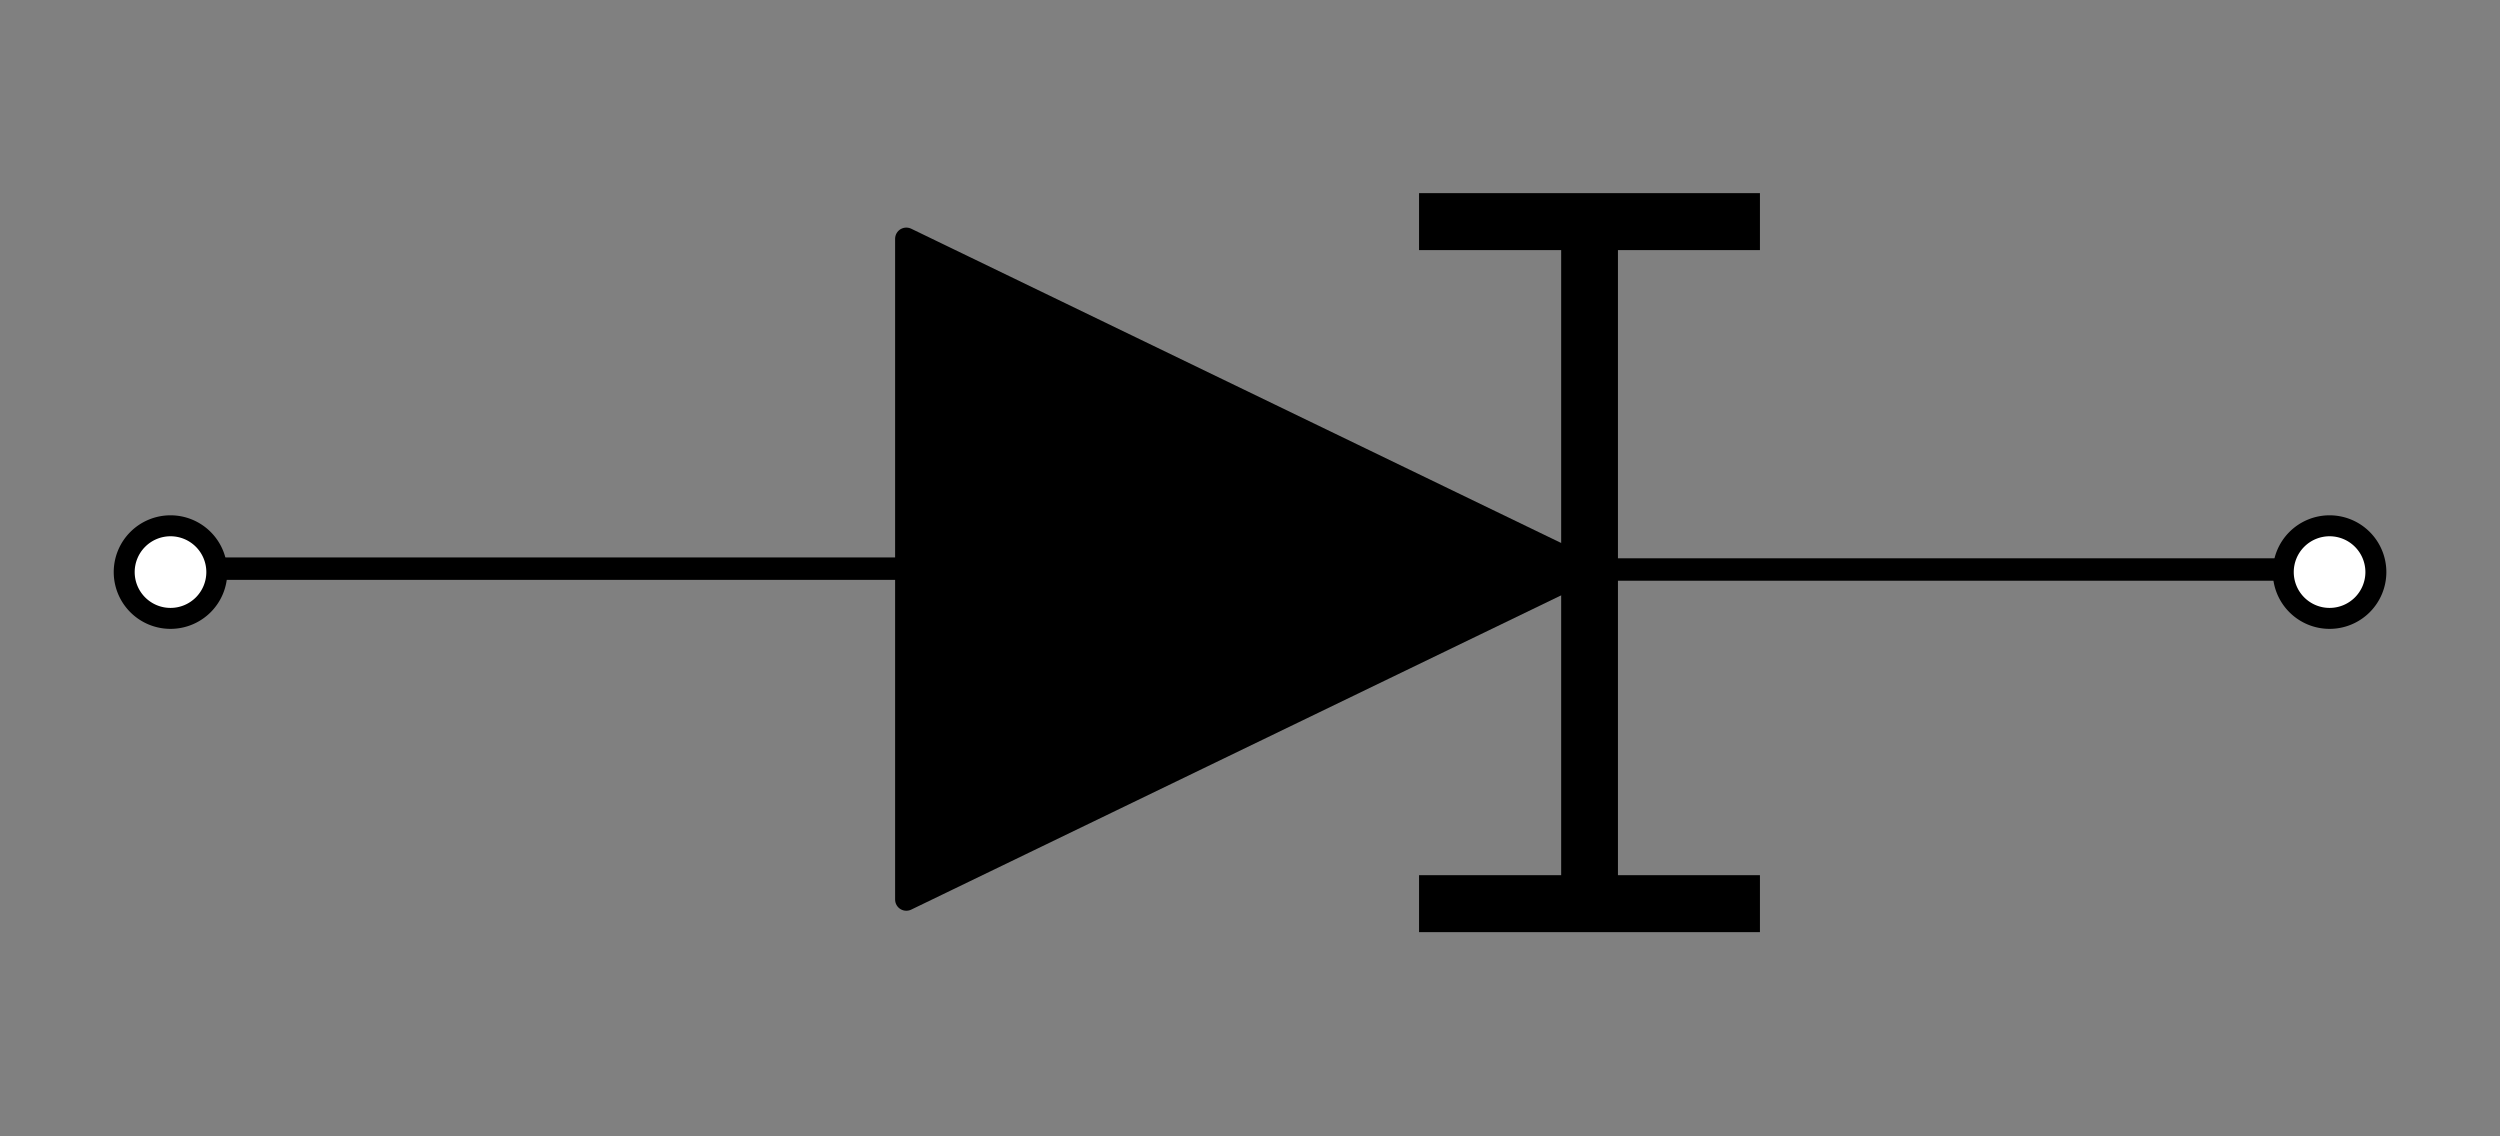 <?xml version="1.0" encoding="UTF-8"?>
<svg width="110" height="50" version="1.1" viewBox="0 0 29.104 13.229" xmlns="http://www.w3.org/2000/svg" xmlns:xlink="http://www.w3.org/1999/xlink">
<rect x="0" y="0" width="29.104" height="13.229" fill="#808080" stroke="none"/>
<g transform="translate(2.598 -285.21)">
<g stroke="#000">
<path d="m7.953 287.99v7.692l7.954-3.846-7.954-3.846v0" stroke-linecap="round" stroke-linejoin="round" stroke-width=".261" style="paint-order:stroke fill markers"/>
<path d="m0.021 291.83h7.938" fill="none" stroke-width=".261px"/>
<path d="m15.949 291.84h7.938" fill="none" stroke-width=".261px"/>
<path d="m15.907 287.86v7.938" fill="none" stroke-linejoin="bevel" stroke-width=".661"/>
<path d="m-0.074 291.87a0.539 0.539 0 0 1-0.539 0.539 0.539 0.539 0 0 1-0.539-0.539 0.539 0.539 0 0 1 0.539-0.539 0.539 0.539 0 0 1 0.539 0.539z" fill="#fff" fill-rule="evenodd" stroke-linecap="round" stroke-linejoin="bevel" stroke-width=".244" style="paint-order:markers fill stroke"/>
<path d="m25.061 291.87a0.539 0.539 0 0 1-0.539 0.539 0.539 0.539 0 0 1-0.539-0.539 0.539 0.539 0 0 1 0.539-0.539 0.539 0.539 0 0 1 0.539 0.539z" fill="#fff" fill-rule="evenodd" stroke-linecap="round" stroke-linejoin="bevel" stroke-width=".244" style="paint-order:markers fill stroke"/>
<path d="m13.922 287.79h3.637v-0.041" fill="none" stroke-width=".663"/>
<path d="m13.922 295.73h3.637v-0.041" fill="none" stroke-width=".663"/>
</g>
</g>
</svg>
